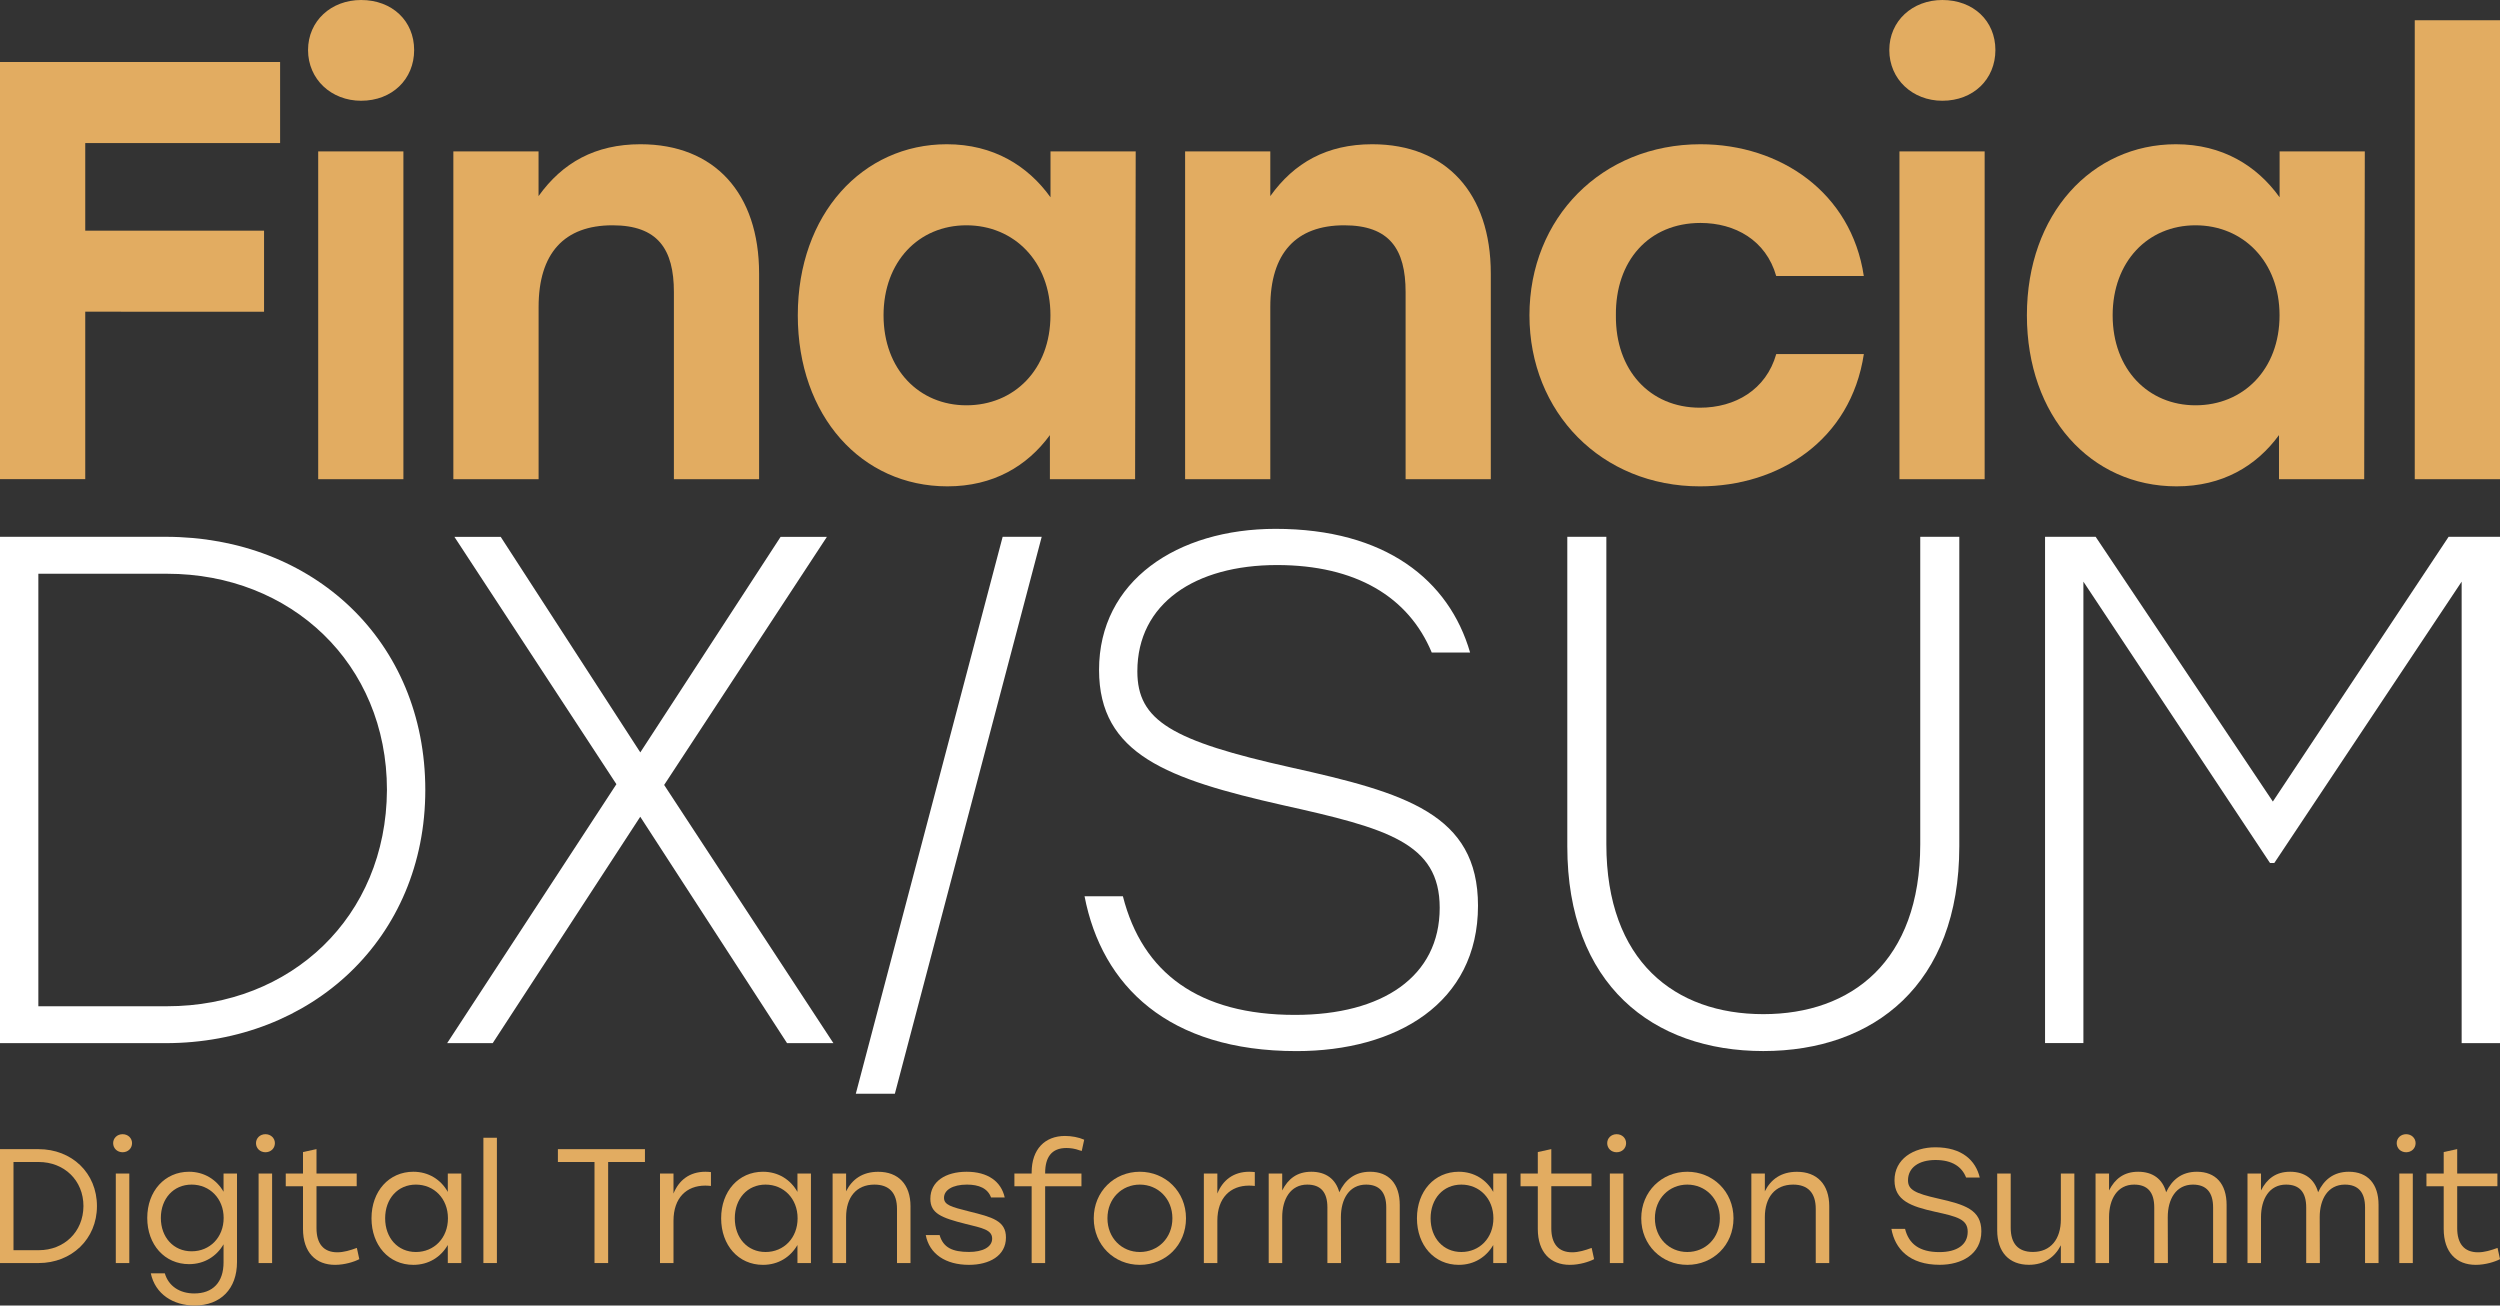 <?xml version="1.0" encoding="utf-8"?>
<!-- Generator: Adobe Illustrator 24.0.1, SVG Export Plug-In . SVG Version: 6.00 Build 0)  -->
<svg version="1.1" id="レイヤー_1" xmlns="http://www.w3.org/2000/svg" xmlns:xlink="http://www.w3.org/1999/xlink" x="0px"
	 y="0px" viewBox="0 0 500 261.1" style="enable-background:new 0 0 500 261.1;" xml:space="preserve">
<rect x="0" y="0" width="500" height="261.1" fill="#333333" stroke="none"/>
<style type="text/css">
	.st0{fill:#E2AC61;}
	.st1{fill:#FFFFFF;}
</style>
<g>
	<g>
		<g>
			<g>
				<g>
					<path class="st0" d="M19.39,241.22c0,6.61-5.08,11.39-11.68,11.39H0v-22.78h7.71C14.35,229.83,19.39,234.58,19.39,241.22z
						 M16.69,241.22c0-5.17-3.87-8.82-8.95-8.82H2.7v17.64h5.04C12.82,250.04,16.66,246.39,16.69,241.22z"/>
					<path class="st0" d="M26.41,228.63c0,1.04-0.81,1.82-1.89,1.82c-1.07,0-1.89-0.78-1.89-1.82c0-1.01,0.81-1.79,1.89-1.79
						C25.6,226.84,26.41,227.62,26.41,228.63z M23.16,234.71h2.7v17.9h-2.7V234.71z"/>
					<path class="st0" d="M47.4,234.71v17.7c0,5.34-3.25,8.69-8.49,8.69c-4.23,0-7.87-2.25-8.75-6.44h2.8
						c0.75,2.57,2.99,4.03,5.89,4.03c3.74,0,5.86-2.25,5.86-6.22v-3.61c-1.4,2.41-3.84,3.97-6.9,3.97c-4.88,0-8.36-3.9-8.36-9.24
						c0-5.37,3.51-9.24,8.36-9.24c3.03,0,5.53,1.59,6.9,4v-3.64H47.4z M44.73,243.59c0-3.87-2.77-6.67-6.41-6.67
						c-3.64,0-6.15,2.83-6.15,6.67c0,3.87,2.54,6.67,6.15,6.67C41.97,250.27,44.73,247.47,44.73,243.59z"/>
					<path class="st0" d="M54.98,228.63c0,1.04-0.81,1.82-1.89,1.82c-1.07,0-1.89-0.78-1.89-1.82c0-1.01,0.81-1.79,1.89-1.79
						C54.16,226.84,54.98,227.62,54.98,228.63z M51.72,234.71h2.7v17.9h-2.7V234.71z"/>
					<path class="st0" d="M71.86,251.83c-0.98,0.52-2.9,1.14-4.85,1.14c-3.84,0-6.41-2.47-6.41-7.19v-8.53h-3.45v-2.54h3.45v-4.3
						l2.7-0.59v4.88h8.04v2.54H63.3v8.4c0,3.06,1.37,4.82,4.17,4.82c1.27,0,2.57-0.39,3.9-0.88L71.86,251.83z"/>
					<path class="st0" d="M92.26,234.71v17.9h-2.7V249c-1.4,2.41-3.81,3.97-6.9,3.97c-4.88,0-8.36-3.9-8.36-9.31
						c0-5.43,3.51-9.31,8.36-9.31c3.09,0,5.53,1.59,6.9,4.03v-3.68H92.26z M89.59,243.66c0-3.94-2.77-6.74-6.41-6.74
						s-6.15,2.83-6.15,6.74c0,3.94,2.54,6.74,6.15,6.74C86.82,250.4,89.59,247.6,89.59,243.66z"/>
					<path class="st0" d="M96.68,227.55h2.7v25.06h-2.7V227.55z"/>
					<path class="st0" d="M128.98,232.4h-7.35v20.21h-2.73V232.4h-7.32v-2.57h17.41V232.4z"/>
					<path class="st0" d="M142.19,234.42v2.77c-0.29-0.03-0.68-0.07-1.14-0.07c-3.74,0-6.35,2.44-6.35,7.03v8.46H132v-17.9h2.7v4
						c1.07-2.67,3.22-4.36,6.38-4.36C141.5,234.35,141.93,234.39,142.19,234.42z"/>
					<path class="st0" d="M162.19,234.71v17.9h-2.7V249c-1.4,2.41-3.81,3.97-6.9,3.97c-4.88,0-8.36-3.9-8.36-9.31
						c0-5.43,3.51-9.31,8.36-9.31c3.09,0,5.53,1.59,6.9,4.03v-3.68H162.19z M159.52,243.66c0-3.94-2.77-6.74-6.41-6.74
						c-3.64,0-6.15,2.83-6.15,6.74c0,3.94,2.54,6.74,6.15,6.74C156.76,250.4,159.52,247.6,159.52,243.66z"/>
					<path class="st0" d="M182.1,241.25v11.36h-2.7v-10.84c0-3.22-1.59-4.85-4.52-4.85c-3.64,0-5.66,2.57-5.66,6.51v9.18h-2.7v-17.9
						h2.7v3.55c1.2-2.41,3.29-3.9,6.41-3.9C179.66,234.35,182.1,236.89,182.1,241.25z"/>
					<path class="st0" d="M185.15,247.01h2.77c0.72,2.51,2.57,3.38,5.89,3.38c2.67,0,4.62-0.94,4.62-2.67
						c0-1.76-1.98-2.12-5.27-2.93c-4.95-1.24-7.09-2.12-7.09-5.04c0-3.45,3.03-5.4,7.26-5.4c4.2,0,6.9,1.92,7.61,5.14h-2.73
						c-0.68-1.82-2.41-2.57-4.82-2.57c-2.9,0-4.59,1.11-4.59,2.64c0,1.43,1.43,1.82,5.04,2.73c4.59,1.14,7.35,1.85,7.35,5.21
						c0,3.68-3.35,5.47-7.39,5.47C189.12,252.97,185.87,250.79,185.15,247.01z"/>
					<path class="st0" d="M209.03,234.61v0.1h7.26v2.54h-7.26v15.36h-2.7v-15.36h-3.45v-2.54h3.45v-0.23c0-4.69,2.7-7.29,6.67-7.29
						c1.3,0,2.73,0.26,3.84,0.75l-0.49,2.25l-0.46-0.13c-0.88-0.33-1.79-0.46-2.6-0.46C210.3,229.6,209.03,231.46,209.03,234.61z"/>
					<path class="st0" d="M237.2,243.66c0,5.37-4.07,9.31-9.24,9.31c-5.14,0-9.21-3.97-9.21-9.31c0-5.37,4.13-9.31,9.21-9.31
						C233.07,234.35,237.2,238.29,237.2,243.66z M221.49,243.66c0,3.94,2.86,6.74,6.48,6.74c3.64,0,6.51-2.8,6.51-6.74
						c0-3.94-2.9-6.74-6.51-6.74C224.38,236.92,221.49,239.69,221.49,243.66z"/>
					<path class="st0" d="M250.96,234.42v2.77c-0.29-0.03-0.68-0.07-1.14-0.07c-3.74,0-6.35,2.44-6.35,7.03v8.46h-2.7v-17.9h2.7v4
						c1.07-2.67,3.22-4.36,6.38-4.36C250.28,234.35,250.7,234.39,250.96,234.42z"/>
					<path class="st0" d="M279.95,240.99v11.62h-2.7v-11.13c0-3.03-1.37-4.56-4.03-4.56c-3.38,0-5.04,2.9-5.04,6.51l0.03,9.18h-2.73
						v-11.13c0-3.03-1.33-4.56-4.03-4.56c-3.35,0-5.01,2.9-5.01,6.51v9.18h-2.7v-17.9h2.7v3.38c1.17-2.31,2.96-3.74,5.82-3.74
						c2.93,0,4.88,1.46,5.6,4.1c1.14-2.47,3.09-4.1,6.15-4.1C277.77,234.35,279.95,236.76,279.95,240.99z"/>
					<path class="st0" d="M301.35,234.71v17.9h-2.7V249c-1.4,2.41-3.81,3.97-6.9,3.97c-4.88,0-8.36-3.9-8.36-9.31
						c0-5.43,3.51-9.31,8.36-9.31c3.09,0,5.53,1.59,6.9,4.03v-3.68H301.35z M298.68,243.66c0-3.94-2.77-6.74-6.41-6.74
						s-6.15,2.83-6.15,6.74c0,3.94,2.54,6.74,6.15,6.74C295.92,250.4,298.68,247.6,298.68,243.66z"/>
					<path class="st0" d="M318.82,251.83c-0.98,0.52-2.9,1.14-4.85,1.14c-3.84,0-6.41-2.47-6.41-7.19v-8.53h-3.45v-2.54h3.45v-4.3
						l2.7-0.59v4.88h8.04v2.54h-8.04v8.4c0,3.06,1.37,4.82,4.17,4.82c1.27,0,2.57-0.39,3.9-0.88L318.82,251.83z"/>
					<path class="st0" d="M325.22,228.63c0,1.04-0.81,1.82-1.89,1.82s-1.89-0.78-1.89-1.82c0-1.01,0.81-1.79,1.89-1.79
						S325.22,227.62,325.22,228.63z M321.97,234.71h2.7v17.9h-2.7V234.71z"/>
					<path class="st0" d="M346.7,243.66c0,5.37-4.07,9.31-9.24,9.31c-5.14,0-9.21-3.97-9.21-9.31c0-5.37,4.13-9.31,9.21-9.31
						C342.56,234.35,346.7,238.29,346.7,243.66z M330.98,243.66c0,3.94,2.86,6.74,6.48,6.74c3.64,0,6.51-2.8,6.51-6.74
						c0-3.94-2.9-6.74-6.51-6.74C333.88,236.92,330.98,239.69,330.98,243.66z"/>
					<path class="st0" d="M365.85,241.25v11.36h-2.7v-10.84c0-3.22-1.59-4.85-4.52-4.85c-3.64,0-5.66,2.57-5.66,6.51v9.18h-2.7
						v-17.9h2.7v3.55c1.2-2.41,3.29-3.9,6.41-3.9C363.41,234.35,365.85,236.89,365.85,241.25z"/>
					<path class="st0" d="M396.27,246.26c0,4.65-4.03,6.7-8.33,6.7c-6.05,0-8.95-3.19-9.66-7.19h2.73c0.75,3.03,2.9,4.65,6.87,4.65
						c3.51,0,5.66-1.46,5.66-4.07c0-2.51-2.12-3.03-6.54-4c-4.82-1.07-8.1-2.25-8.1-6.28c0-4.26,3.77-6.61,8.17-6.61
						c5.34,0,8.07,2.64,8.88,6.05h-2.73c-0.85-2.18-2.8-3.51-6.12-3.51c-3.35,0-5.5,1.53-5.5,4.07c0,1.89,1.43,2.6,6.02,3.64
						C393.05,240.93,396.27,241.97,396.27,246.26z"/>
					<path class="st0" d="M414.87,234.71v17.9h-2.7v-3.55c-1.2,2.34-3.29,3.9-6.38,3.9c-3.97,0-6.35-2.54-6.35-6.9v-11.36h2.7v10.84
						c0,3.19,1.5,4.85,4.43,4.85c3.55,0,5.6-2.54,5.6-6.51v-9.18H414.87z"/>
					<path class="st0" d="M445.32,240.99v11.62h-2.7v-11.13c0-3.03-1.37-4.56-4.03-4.56c-3.38,0-5.04,2.9-5.04,6.51l0.03,9.18h-2.73
						v-11.13c0-3.03-1.33-4.56-4.03-4.56c-3.35,0-5.01,2.9-5.01,6.51v9.18h-2.7v-17.9h2.7v3.38c1.17-2.31,2.96-3.74,5.82-3.74
						c2.93,0,4.88,1.46,5.6,4.1c1.14-2.47,3.09-4.1,6.15-4.1C443.14,234.35,445.32,236.76,445.32,240.99z"/>
					<path class="st0" d="M475.71,240.99v11.62h-2.7v-11.13c0-3.03-1.37-4.56-4.03-4.56c-3.38,0-5.04,2.9-5.04,6.51l0.03,9.18h-2.73
						v-11.13c0-3.03-1.33-4.56-4.03-4.56c-3.35,0-5.01,2.9-5.01,6.51v9.18h-2.7v-17.9h2.7v3.38c1.17-2.31,2.96-3.74,5.82-3.74
						c2.93,0,4.88,1.46,5.6,4.1c1.14-2.47,3.09-4.1,6.15-4.1C473.53,234.35,475.71,236.76,475.71,240.99z"/>
					<path class="st0" d="M483.12,228.63c0,1.04-0.81,1.82-1.89,1.82c-1.07,0-1.89-0.78-1.89-1.82c0-1.01,0.81-1.79,1.89-1.79
						C482.3,226.84,483.12,227.62,483.12,228.63z M479.86,234.71h2.7v17.9h-2.7V234.71z"/>
					<path class="st0" d="M500,251.83c-0.98,0.52-2.9,1.14-4.85,1.14c-3.84,0-6.41-2.47-6.41-7.19v-8.53h-3.45v-2.54h3.45v-4.3
						l2.7-0.59v4.88h8.04v2.54h-8.04v8.4c0,3.06,1.37,4.82,4.17,4.82c1.27,0,2.57-0.39,3.9-0.88L500,251.83z"/>
				</g>
			</g>
			<g>
				<path class="st0" d="M17.05,28.61v17.52h35.76v16.21H17.05v33.49H0V12.4h56.02v16.21H17.05z"/>
				<path class="st0" d="M82.83,10.01c0,5.84-4.41,10.14-10.61,10.14c-5.96,0-10.61-4.29-10.61-10.14C61.61,4.17,66.25,0,72.22,0
					C78.42,0,82.83,4.17,82.83,10.01z M63.64,30.28h17.04v65.56H63.64V30.28z"/>
				<path class="st0" d="M151.82,54.72v41.12h-17.04V58.41c0-8.58-3.22-13.35-12.28-13.35c-9.66,0-14.78,5.6-14.78,16.33v34.45
					H90.67V30.28h17.04v8.94c4.77-6.68,11.33-10.37,20.38-10.37C142.88,28.85,151.82,38.62,151.82,54.72z"/>
				<path class="st0" d="M227.14,30.28l-0.12,65.56h-17.04v-8.82c-4.53,6.2-11.33,10.25-20.5,10.25
					c-17.16,0-29.92-14.06-29.92-34.21c0-20.26,12.99-34.21,29.8-34.21c9.3,0,16.21,4.29,20.74,10.61v-9.18H227.14z M210.09,63.06
					c0-10.73-7.27-18-16.81-18c-9.54,0-16.57,7.27-16.57,18c0,10.85,7.15,18,16.57,18C202.82,81.06,210.09,73.91,210.09,63.06z"/>
				<path class="st0" d="M298.16,54.72v41.12h-17.04V58.41c0-8.58-3.22-13.35-12.28-13.35c-9.66,0-14.78,5.6-14.78,16.33v34.45
					h-17.04V30.28h17.04v8.94c4.77-6.68,11.33-10.37,20.38-10.37C289.22,28.85,298.16,38.62,298.16,54.72z"/>
				<path class="st0" d="M305.89,63.06c0-19.43,14.42-34.21,34.21-34.21c15.97,0,30.16,9.66,32.66,26.35h-17.52
					c-2.03-7.15-8.23-10.61-15.14-10.61c-10.37,0-17.04,7.63-16.92,18.47c-0.12,10.97,6.79,18.48,16.81,18.48
					c7.03,0,13.23-3.58,15.26-10.73h17.52c-2.62,17.28-17.04,26.46-32.78,26.46C320.31,97.27,305.89,82.49,305.89,63.06z"/>
				<path class="st0" d="M399.08,10.01c0,5.84-4.41,10.14-10.61,10.14c-5.96,0-10.61-4.29-10.61-10.14
					c0-5.84,4.65-10.01,10.61-10.01C394.67,0,399.08,4.17,399.08,10.01z M379.89,30.28h17.04v65.56h-17.04V30.28z"/>
				<path class="st0" d="M472.96,30.28l-0.12,65.56H455.8v-8.82c-4.53,6.2-11.33,10.25-20.5,10.25c-17.16,0-29.92-14.06-29.92-34.21
					c0-20.26,12.99-34.21,29.8-34.21c9.3,0,16.21,4.29,20.74,10.61v-9.18H472.96z M455.91,63.06c0-10.73-7.27-18-16.81-18
					c-9.54,0-16.57,7.27-16.57,18c0,10.85,7.15,18,16.57,18C448.65,81.06,455.91,73.91,455.91,63.06z"/>
				<path class="st0" d="M482.95,4.05H500v91.79h-17.05V4.05z"/>
			</g>
			<g>
				<path class="st1" d="M85.06,158c0,29.65-22.71,50.63-51.93,50.63H0V107.36h33.13C62.64,107.36,85.06,128.2,85.06,158z
					 M77.39,158c0-25.32-19.24-43.25-43.97-43.25H7.67v86.5h25.75C58.15,201.25,77.25,183.45,77.39,158z"/>
				<path class="st1" d="M157.41,208.63l-29.36-45.28l-29.51,45.28h-9.11l33.85-51.79l-32.4-49.47h9.26l27.92,43.11l28.06-43.11
					h9.26l-32.55,49.62l33.85,51.64H157.41z"/>
				<path class="st1" d="M178.97,218.75h-7.81l29.37-111.39h7.81L178.97,218.75z"/>
				<path class="st1" d="M295.6,181.14c0,19.53-16.35,29.08-36.31,29.08c-25.6,0-38.91-13.02-42.38-30.96h7.67
					c3.9,15.33,15.19,23.72,34.43,23.72c17.5,0,28.93-7.67,28.93-21.41c0-13.02-10.56-15.91-31.39-20.54
					c-23-5.21-36.74-10.13-36.74-27.05c0-17.79,15.62-28.21,35.3-28.21c21.99,0,34.72,10.27,38.91,24.74h-7.67
					c-4.63-11.14-15.19-17.5-30.96-17.5c-16.35,0-27.92,7.67-27.92,21.26c0,9.84,6.8,13.89,30.81,19.24
					C280.99,158.57,295.6,162.77,295.6,181.14z"/>
				<path class="st1" d="M391.86,107.36v61.91c0,27.63-17.07,40.94-39.2,40.94c-22.13,0-39.2-13.31-39.2-40.94v-61.91h7.81v61.48
					c0,23.43,13.74,33.99,31.39,33.99c17.65,0,31.39-10.56,31.39-33.99v-61.48H391.86z"/>
				<path class="st1" d="M500,107.36v101.26h-7.67v-92.29l-37.47,56.27H454l-37.32-56.27v92.29h-7.67V107.36h10.12l35.44,52.95
					l35.15-52.95H500z"/>
			</g>
		</g>
	</g>
</g>
</svg>
